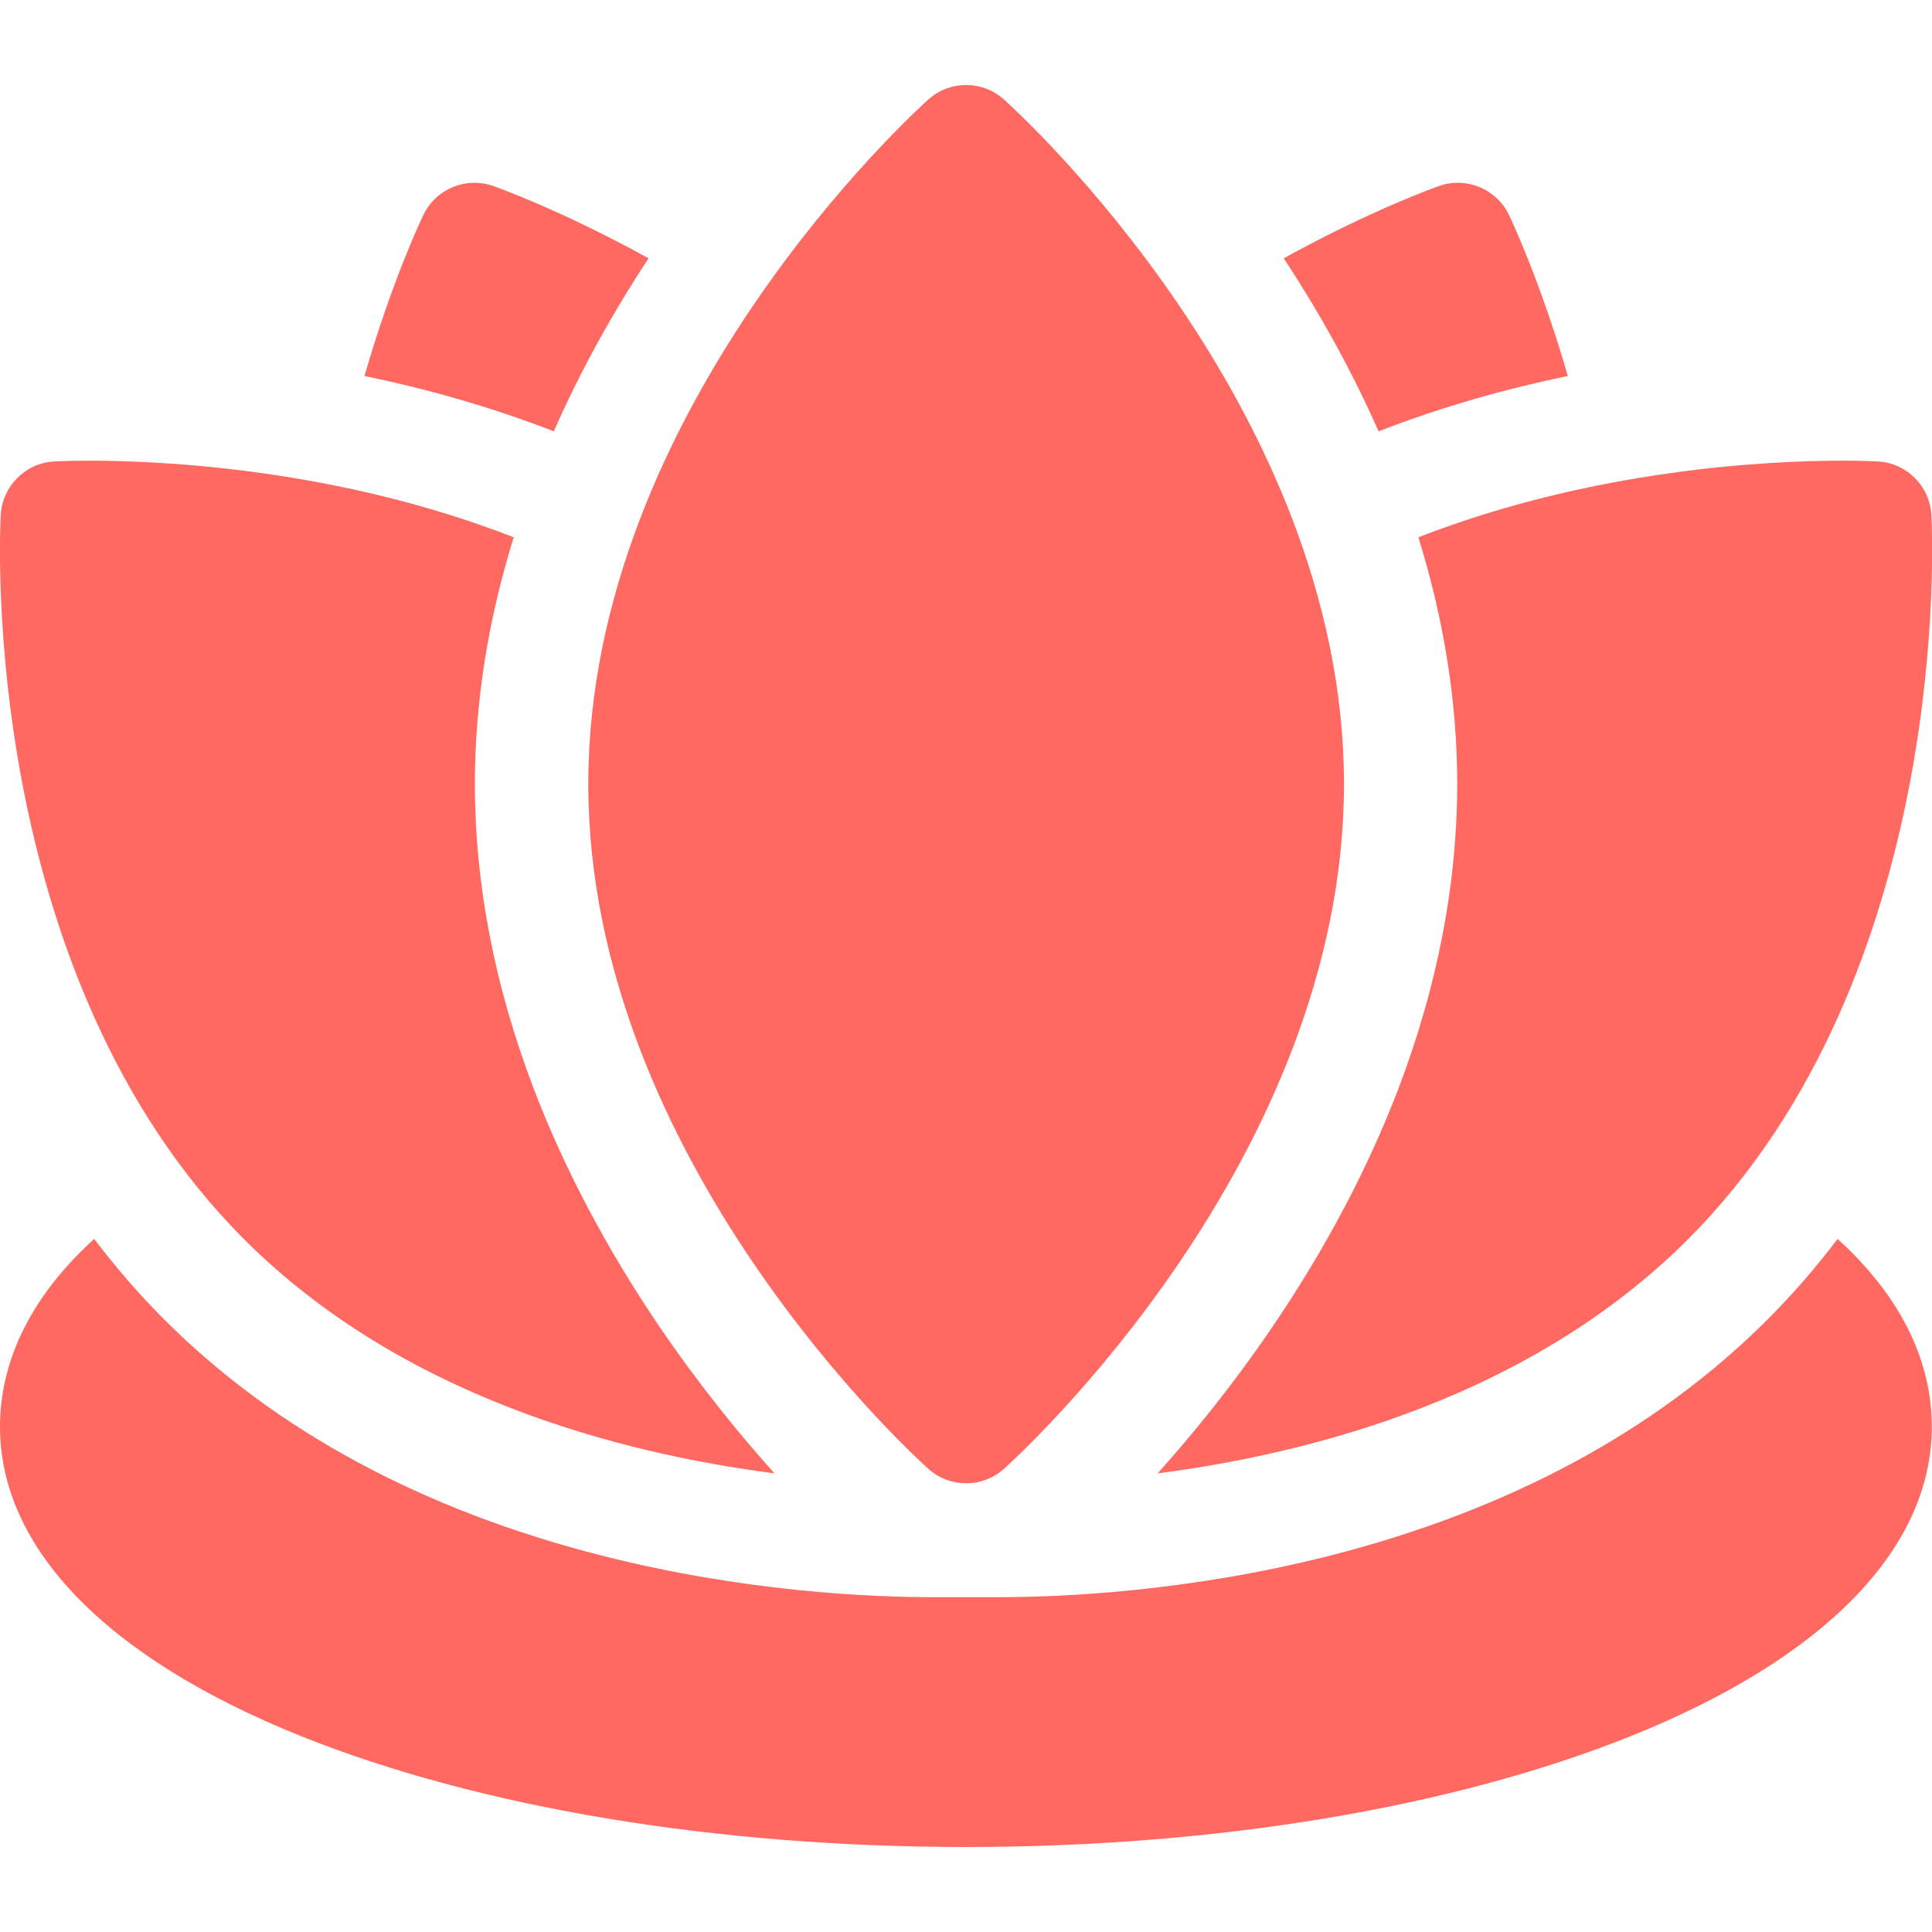 <svg width="20" height="20" viewBox="0 0 20 20" fill="none" xmlns="http://www.w3.org/2000/svg">
<g clip-path="url(#clip0_782_1224)">
<path d="M9.611 15.206C9.722 15.305 9.862 15.355 10.002 15.355C10.141 15.355 10.281 15.305 10.392 15.206C10.536 15.077 13.913 12.008 13.913 8.117C13.913 4.227 10.536 1.158 10.392 1.029C10.281 0.929 10.141 0.88 10.002 0.88C9.862 0.88 9.722 0.929 9.611 1.029C9.467 1.158 6.09 4.227 6.09 8.117C6.09 12.008 9.467 15.077 9.611 15.206Z" fill="#FF6961"/>
<path d="M15.085 8.117C15.085 9.15 14.88 10.209 14.478 11.265C14.162 12.093 13.724 12.923 13.176 13.73C12.757 14.347 12.334 14.862 11.984 15.252C13.598 15.044 15.848 14.454 17.471 12.832C20.222 10.081 20.004 5.523 19.993 5.33C19.977 5.032 19.739 4.794 19.441 4.777C19.414 4.776 19.285 4.769 19.075 4.769C18.316 4.769 16.502 4.853 14.683 5.562C14.95 6.421 15.085 7.278 15.085 8.117Z" fill="#FF6961"/>
<path d="M8.017 15.252C7.667 14.862 7.244 14.347 6.825 13.731C6.277 12.923 5.839 12.093 5.523 11.265C5.121 10.209 4.916 9.15 4.916 8.117C4.916 7.278 5.051 6.421 5.318 5.562C3.5 4.853 1.685 4.769 0.926 4.769C0.716 4.769 0.587 4.776 0.561 4.777C0.263 4.793 0.025 5.032 0.008 5.33C-0.003 5.522 -0.221 10.08 2.53 12.832C4.153 14.454 6.404 15.044 8.017 15.252Z" fill="#FF6961"/>
<path d="M16.23 3.892C15.946 2.908 15.64 2.265 15.621 2.225C15.491 1.955 15.18 1.827 14.898 1.925C14.857 1.94 14.185 2.179 13.289 2.674C13.677 3.263 14.005 3.863 14.271 4.465C14.94 4.205 15.607 4.021 16.23 3.892Z" fill="#FF6961"/>
<path d="M6.714 2.674C5.818 2.179 5.147 1.94 5.105 1.925C4.823 1.827 4.512 1.955 4.383 2.225C4.363 2.265 4.057 2.908 3.773 3.892C4.397 4.021 5.063 4.205 5.733 4.465C5.998 3.863 6.326 3.263 6.714 2.674Z" fill="#FF6961"/>
<path d="M19.023 12.825C18.797 13.123 18.555 13.402 18.297 13.66C17.146 14.811 15.618 15.634 13.756 16.107C12.291 16.478 10.986 16.534 10.338 16.534H9.66C9.012 16.534 7.707 16.478 6.243 16.107C4.38 15.635 2.852 14.811 1.701 13.66C1.443 13.402 1.201 13.123 0.975 12.825C0.201 13.53 0 14.231 0 14.769C0 16.031 1.11 17.169 3.125 17.976C4.971 18.714 7.412 19.12 9.999 19.12C12.586 19.12 15.027 18.714 16.873 17.976C18.888 17.169 19.998 16.031 19.998 14.769C19.998 14.231 19.797 13.53 19.023 12.825Z" fill="#FF6961"/>
</g>
<defs>
<clipPath id="clip0_782_1224">
<rect width="20" height="20" fill="white"/>
</clipPath>
</defs>
</svg>
